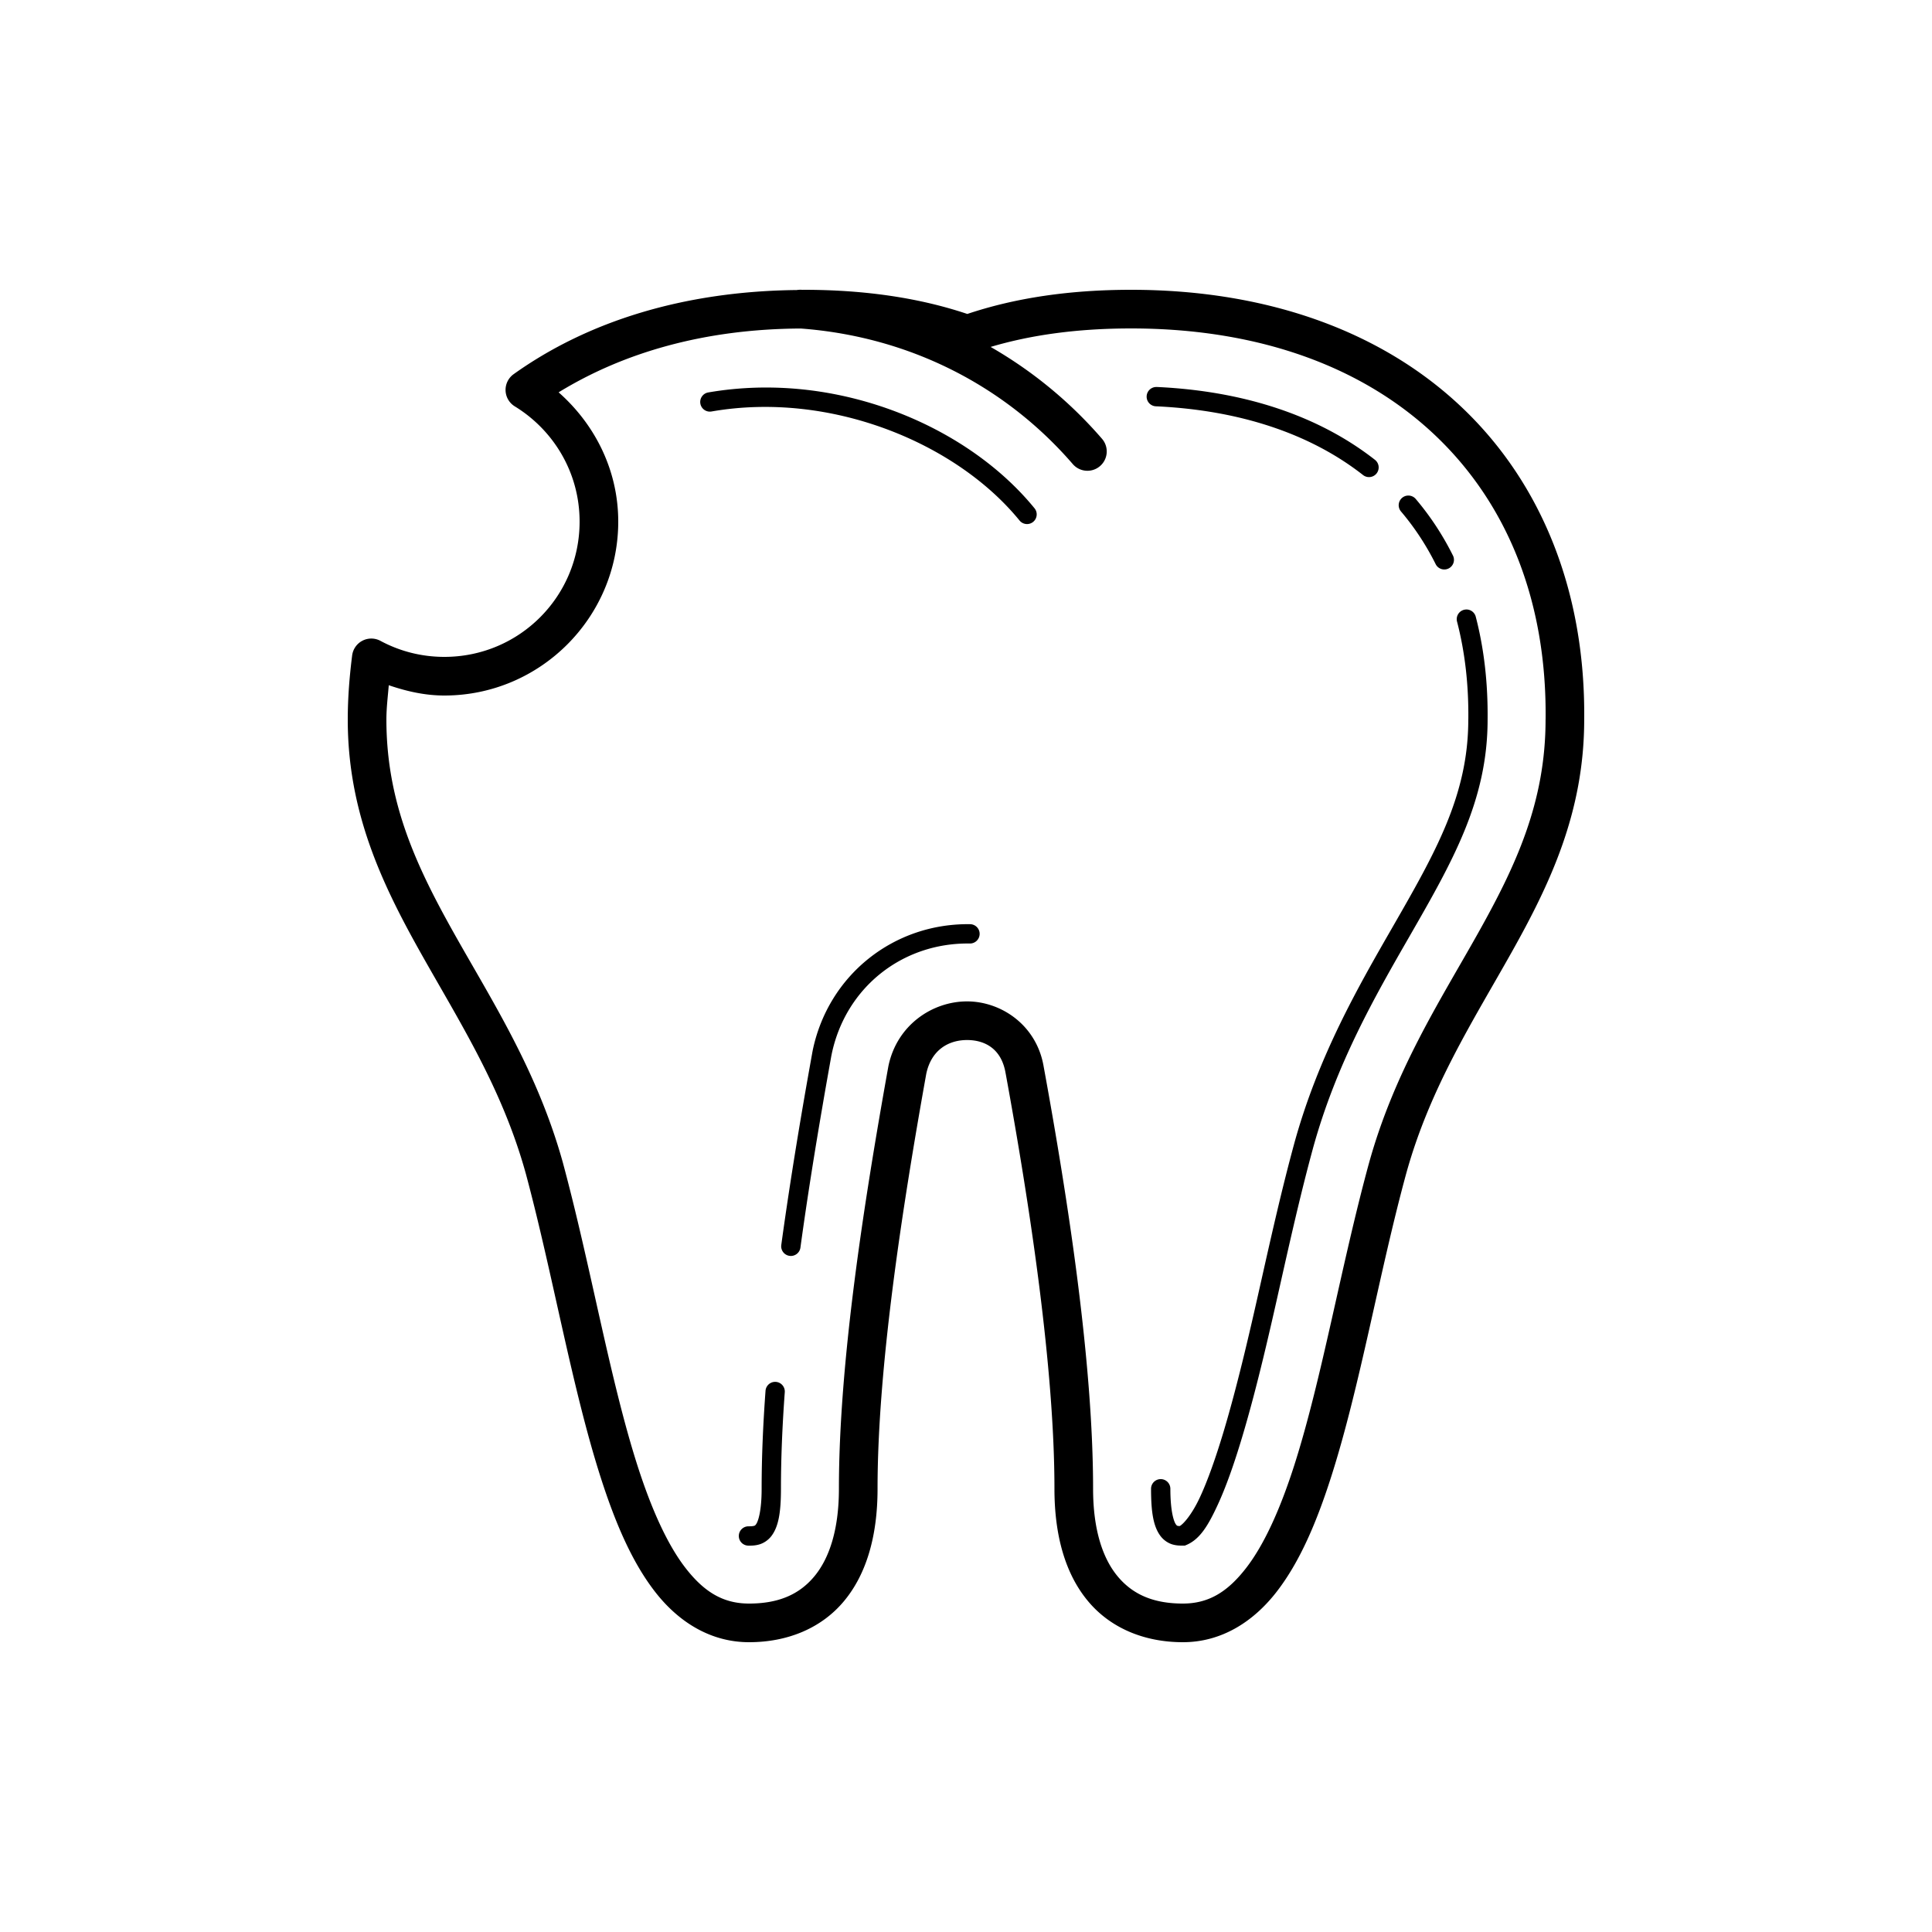 <svg xmlns="http://www.w3.org/2000/svg"  viewBox="0 0 100 100" width="100px" height="100px"><path d="M 41.426 14.998 A 1 1 0 0 0 41.242 15.012 C 35.398 15.073 30.424 16.626 26.586 19.367 A 1 1 0 0 0 26.645 21.033 C 28.655 22.265 30 24.465 30 27 C 30 30.877 26.877 34 23 34 C 21.8 34 20.677 33.7 19.691 33.17 A 1 1 0 0 0 18.227 33.926 C 18.093 34.991 18 36.094 18 37.25 C 18 42.028 19.767 45.74 21.766 49.303 C 23.765 52.865 25.993 56.317 27.217 60.75 C 28.609 65.922 29.593 71.799 31.094 76.479 C 31.844 78.819 32.718 80.871 33.926 82.416 C 35.134 83.961 36.785 85 38.771 85 C 40.764 85 42.522 84.275 43.689 82.869 C 44.857 81.464 45.422 79.481 45.422 77.059 C 45.422 70.823 46.677 62.642 47.943 55.582 C 48.206 54.328 49.112 53.832 50.053 53.832 C 50.995 53.832 51.841 54.299 52.049 55.547 A 1 1 0 0 0 52.053 55.562 C 53.319 62.481 54.578 70.817 54.578 77.059 C 54.578 79.481 55.141 81.462 56.309 82.867 C 57.476 84.273 59.234 85 61.227 85 C 63.217 85 64.869 83.949 66.076 82.393 C 67.283 80.837 68.156 78.773 68.906 76.424 C 70.407 71.727 71.391 65.849 72.783 60.75 C 74.007 56.317 76.235 52.865 78.234 49.303 C 80.232 45.743 81.995 42.033 81.998 37.262 L 81.998 37.256 C 82.07 30.724 79.853 25.113 75.76 21.176 C 71.666 17.237 65.74 15 58.543 15 C 55.343 15 52.531 15.425 50.068 16.25 C 47.606 15.425 44.795 15 41.596 15 C 41.573 15 41.552 15.002 41.529 15.002 C 41.529 15.002 41.528 15.002 41.527 15.002 A 1 1 0 0 0 41.426 14.998 z M 58.543 17 C 65.328 17 70.7 19.083 74.373 22.617 C 78.047 26.151 80.068 31.165 80 37.238 A 1 1 0 0 0 79.998 37.25 C 79.998 41.539 78.446 44.839 76.49 48.324 C 74.535 51.81 72.174 55.442 70.855 60.217 A 1 1 0 0 0 70.854 60.219 C 69.422 65.461 68.429 71.342 67 75.816 C 66.285 78.054 65.454 79.929 64.494 81.166 C 63.534 82.403 62.555 83 61.227 83 C 59.688 83 58.622 82.522 57.848 81.59 C 57.073 80.658 56.578 79.169 56.578 77.059 C 56.578 70.553 55.296 62.175 54.021 55.211 C 53.66 53.064 51.827 51.832 50.053 51.832 C 48.277 51.832 46.429 53.038 45.984 55.18 A 1 1 0 0 0 45.979 55.207 C 44.704 62.308 43.422 70.551 43.422 77.059 C 43.422 79.17 42.926 80.658 42.152 81.59 C 41.378 82.522 40.31 83 38.771 83 C 37.439 83 36.461 82.41 35.502 81.184 C 34.543 79.957 33.713 78.095 32.998 75.867 C 31.569 71.411 30.577 65.533 29.146 60.223 A 1 1 0 0 0 29.145 60.217 C 27.826 55.442 25.465 51.809 23.51 48.324 C 21.554 44.839 20 41.539 20 37.25 C 20 36.642 20.074 36.058 20.123 35.467 C 21.035 35.778 21.986 36 23 36 C 27.959 36 32 31.959 32 27 C 32 24.319 30.78 21.955 28.914 20.307 C 32.262 18.255 36.439 17.028 41.449 17.004 C 47.094 17.426 52.039 19.985 55.527 24.021 A 1 1 0 0 0 57.041 22.713 C 55.396 20.809 53.449 19.206 51.275 17.957 C 53.361 17.336 55.769 17 58.543 17 z M 59.848 20.031 A 0.5 0.5 0 0 0 59.852 21.031 C 64.196 21.234 67.834 22.459 70.551 24.588 A 0.5 0.5 0 0 0 71.168 23.801 C 68.257 21.52 64.404 20.242 59.898 20.031 A 0.5 0.5 0 0 0 59.848 20.031 z M 39.121 20.066 C 38.302 20.091 37.482 20.171 36.664 20.312 A 0.5 0.5 0 1 0 36.836 21.297 C 42.986 20.23 49.489 22.916 52.771 26.941 A 0.5 0.5 0 1 0 53.547 26.309 C 50.885 23.044 46.398 20.665 41.562 20.158 C 40.757 20.074 39.94 20.042 39.121 20.066 z M 72.887 25.65 A 0.5 0.5 0 0 0 72.52 26.479 C 73.215 27.299 73.81 28.202 74.301 29.182 A 0.5 0.5 0 1 0 75.193 28.732 C 74.668 27.683 74.03 26.714 73.283 25.832 A 0.5 0.5 0 0 0 72.887 25.65 z M 75.918 31.547 A 0.5 0.5 0 0 0 75.865 31.549 A 0.5 0.5 0 0 0 75.418 32.18 C 75.822 33.736 76.021 35.431 76 37.244 L 75.998 37.248 L 75.998 37.25 C 75.998 41.155 74.302 44.119 72.07 48.002 C 70.289 51.1 68.241 54.655 66.996 59.164 L 66.996 59.166 C 66.355 61.513 65.805 63.96 65.275 66.32 C 64.793 68.469 64.104 71.537 63.32 74.145 C 62.928 75.448 62.511 76.638 62.096 77.525 C 61.695 78.382 61.26 78.88 61.064 78.988 C 61.037 78.985 60.987 78.987 60.971 78.982 C 60.927 78.97 60.915 78.971 60.863 78.9 C 60.761 78.76 60.578 78.236 60.578 77.059 A 0.5 0.5 0 1 0 59.578 77.059 C 59.578 78.323 59.713 79.02 60.057 79.49 C 60.229 79.725 60.471 79.878 60.691 79.941 C 60.911 80.005 61.099 80 61.227 80 L 61.33 80 L 61.426 79.959 C 62.131 79.653 62.551 78.913 63.002 77.949 C 63.453 76.985 63.88 75.762 64.279 74.432 C 65.079 71.772 65.769 68.688 66.252 66.539 C 66.782 64.18 67.328 61.748 67.961 59.432 L 67.961 59.43 C 69.166 55.063 71.155 51.598 72.936 48.5 C 75.166 44.619 76.996 41.448 76.998 37.256 L 76.998 37.254 C 77.019 35.362 76.815 33.579 76.387 31.93 A 0.5 0.5 0 0 0 75.918 31.547 z M 50.213 47.836 C 46.267 47.779 42.879 50.456 42.066 54.367 L 42.066 54.369 L 42.066 54.371 C 42.058 54.411 42.049 54.454 42.041 54.502 C 41.898 55.299 41.751 56.124 41.605 56.969 C 41.198 59.338 40.791 61.871 40.439 64.439 A 0.5 0.5 0 1 0 41.43 64.576 C 41.779 62.023 42.185 59.501 42.592 57.139 L 42.592 57.137 C 42.736 56.294 42.883 55.474 43.025 54.678 L 43.025 54.676 C 43.031 54.644 43.039 54.606 43.047 54.566 C 43.768 51.106 46.711 48.785 50.199 48.836 A 0.5 0.5 0 1 0 50.213 47.836 z M 48.609 56.193 C 48.61 56.201 48.612 56.212 48.613 56.221 C 48.612 56.212 48.611 56.202 48.609 56.193 z M 40.1 71.525 A 0.5 0.5 0 0 0 39.623 71.996 C 39.495 73.74 39.422 75.441 39.422 77.059 C 39.422 78.236 39.236 78.757 39.133 78.896 C 39.081 78.966 39.069 78.967 39.02 78.98 C 38.97 78.994 38.876 79.002 38.74 79.002 A 0.5 0.5 0 1 0 38.742 80.002 C 38.878 80.002 39.066 80.006 39.289 79.943 C 39.512 79.881 39.76 79.73 39.936 79.494 C 40.286 79.023 40.422 78.323 40.422 77.059 C 40.422 75.472 40.493 73.795 40.619 72.07 A 0.5 0.5 0 0 0 40.1 71.525 z"/></svg>